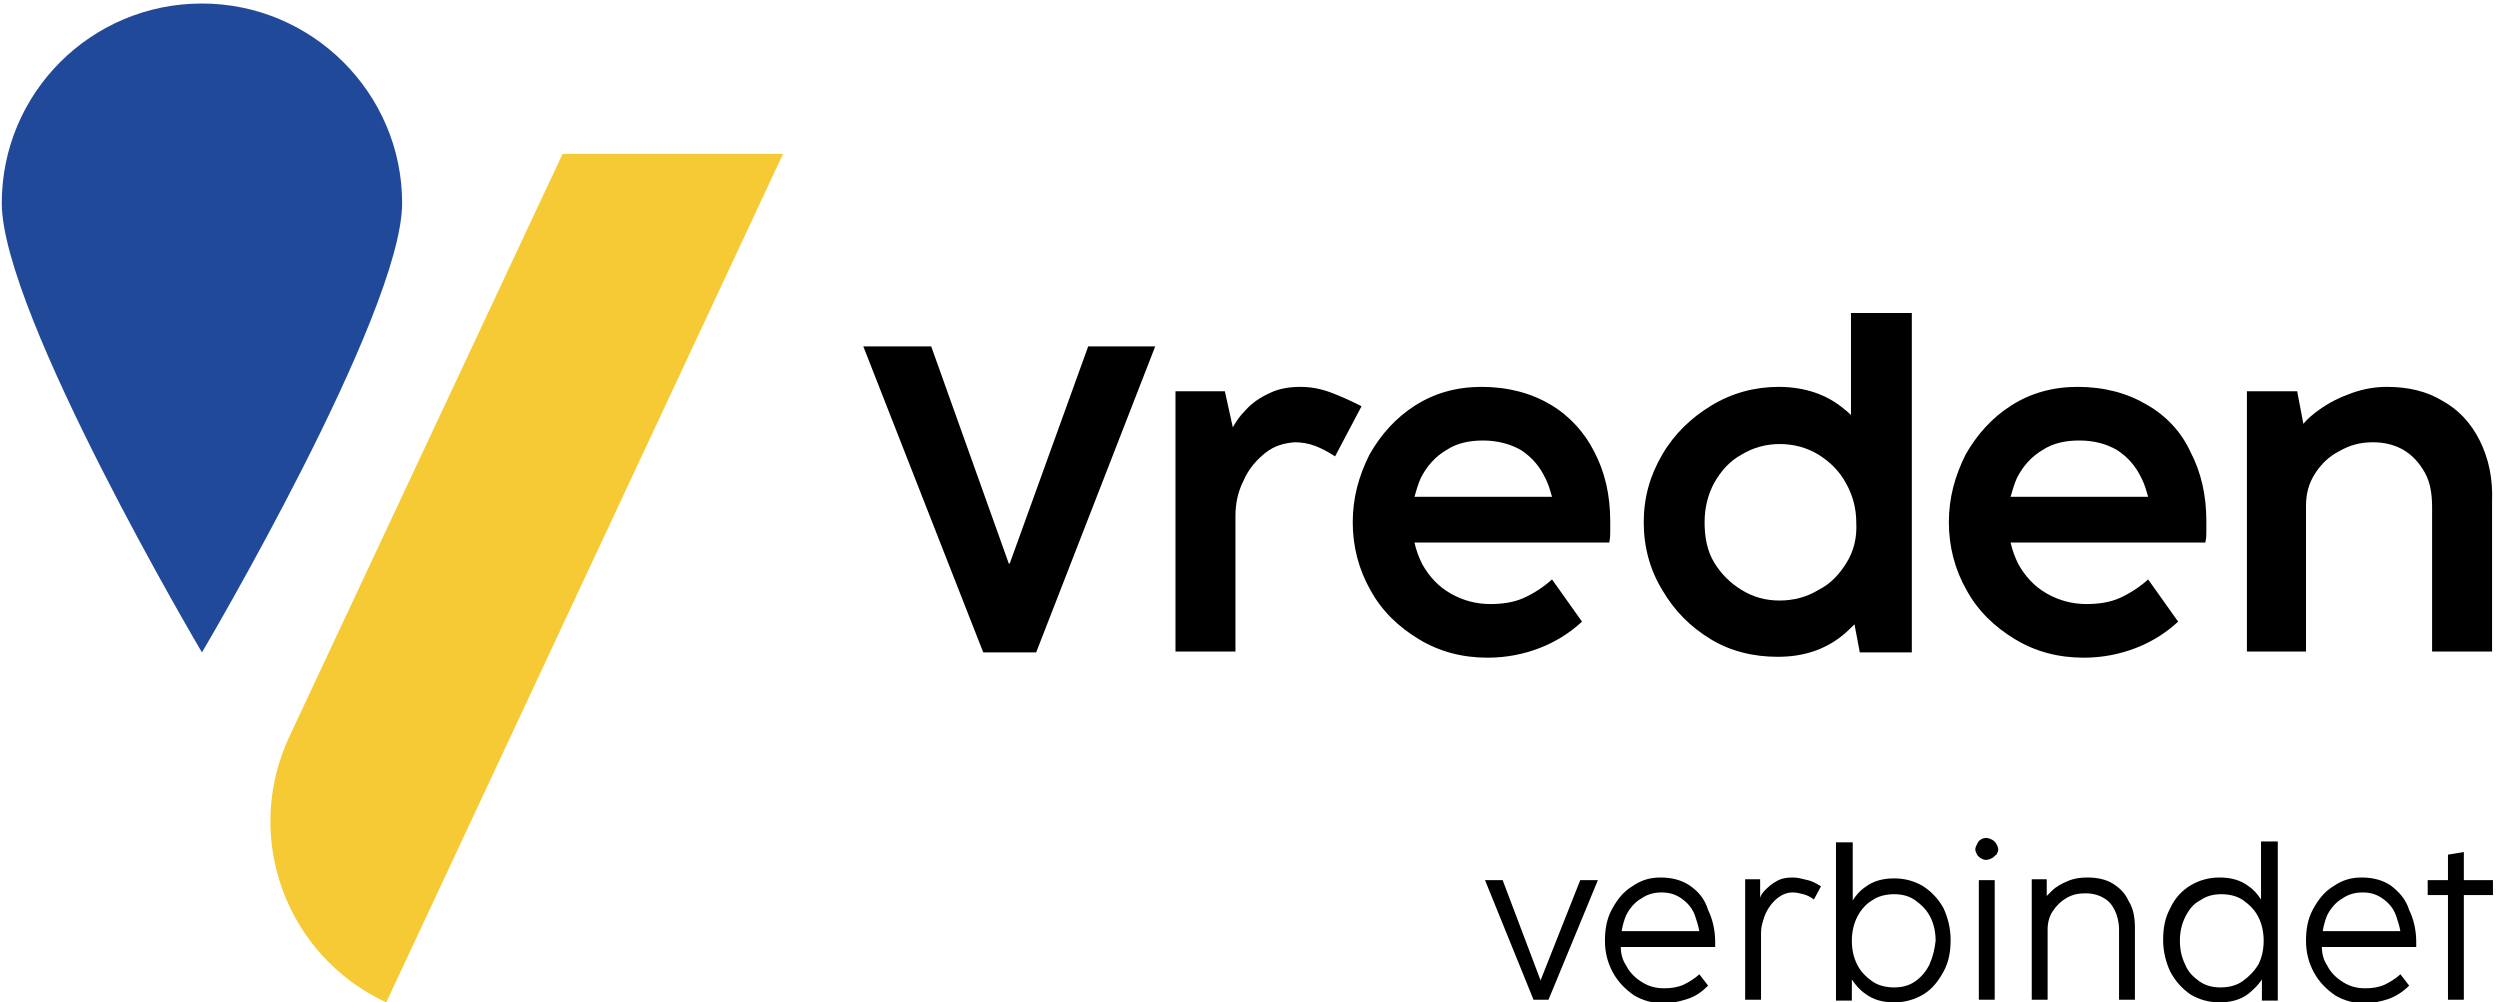 <svg width="212" height="85" viewBox="0 0 212 85" fill="none" xmlns="http://www.w3.org/2000/svg">
<g clip-path="url(#clip0_603_553)">
<path d="M17.125 55.325C17.125 55.325 34.1 26.618 34.1 17.224C34.1 7.904 26.472 0.298 17.125 0.298C7.702 0.298 0.15 7.904 0.15 17.224C0.15 26.618 17.125 55.325 17.125 55.325Z" fill="#21499A"/>
<path d="M24.528 62.483C20.564 70.983 24.229 81.048 32.754 85L66.404 13.048H47.709L24.528 62.483Z" fill="#F5CA34"/>
<path d="M85.623 47.794H85.548L78.967 29.377H73.209L83.379 55.325H87.866L97.961 29.377H92.278L85.623 47.794Z" fill="black"/>
<path d="M112.768 33.254C111.945 32.956 111.122 32.807 110.3 32.807C109.328 32.807 108.43 32.956 107.683 33.329C106.86 33.702 106.187 34.149 105.589 34.82C105.14 35.267 104.841 35.715 104.542 36.237L103.869 33.18H99.681V55.25H104.766V43.767C104.766 42.649 104.99 41.68 105.439 40.785C105.888 39.741 106.561 38.996 107.309 38.399C108.056 37.803 108.879 37.579 109.776 37.504C110.3 37.504 110.898 37.579 111.496 37.803C112.095 38.026 112.618 38.325 113.216 38.697L115.46 34.447C114.413 33.925 113.59 33.553 112.768 33.254Z" fill="black"/>
<path d="M210.28 37.355C209.532 35.864 208.485 34.746 207.139 34C205.793 33.18 204.223 32.807 202.428 32.807C201.456 32.807 200.484 32.956 199.437 33.329C198.39 33.702 197.493 34.149 196.67 34.746C196.147 35.118 195.698 35.491 195.324 35.939L194.801 33.18H190.538V55.25H195.549V42.873C195.549 41.904 195.773 41.009 196.296 40.189C196.82 39.368 197.493 38.697 198.39 38.25C199.288 37.728 200.185 37.504 201.232 37.504C202.204 37.504 203.101 37.728 203.849 38.175C204.597 38.623 205.195 39.294 205.644 40.114C206.092 40.934 206.242 41.904 206.242 43.022V55.25H211.327V42.5C211.402 40.561 211.028 38.846 210.28 37.355Z" fill="black"/>
<path d="M157.112 35.342C156.888 35.118 156.663 34.895 156.364 34.671C154.943 33.478 153.074 32.807 150.83 32.807C148.811 32.807 146.867 33.329 145.147 34.373C143.427 35.417 142.006 36.759 140.96 38.548C139.913 40.338 139.389 42.202 139.389 44.289C139.389 46.377 139.913 48.316 140.96 50.031C142.006 51.82 143.352 53.162 145.072 54.206C146.792 55.25 148.737 55.697 150.756 55.697C152.924 55.697 154.719 55.101 156.215 53.908C156.588 53.61 156.962 53.237 157.261 52.939L157.71 55.325H162.122V44.588V42.649V26.544H156.962V35.342H157.112ZM156.588 47.719C155.99 48.689 155.242 49.509 154.196 50.031C153.223 50.627 152.102 50.925 150.905 50.925C149.709 50.925 148.662 50.627 147.69 50.031C146.718 49.434 145.97 48.689 145.372 47.719C144.773 46.75 144.549 45.557 144.549 44.289C144.549 43.022 144.848 41.904 145.372 40.934C145.97 39.89 146.718 39.07 147.69 38.548C148.662 37.952 149.784 37.654 150.905 37.654C152.102 37.654 153.223 37.952 154.196 38.548C155.168 39.145 155.99 39.965 156.514 40.934C157.112 41.978 157.411 43.096 157.411 44.289C157.486 45.632 157.187 46.75 156.588 47.719Z" fill="black"/>
<path d="M182.014 34.298C180.368 33.329 178.424 32.807 176.181 32.807C174.087 32.807 172.217 33.329 170.572 34.373C168.927 35.417 167.656 36.833 166.684 38.548C165.786 40.338 165.263 42.202 165.263 44.289C165.263 46.377 165.786 48.316 166.759 50.031C167.731 51.82 169.151 53.162 170.871 54.206C172.591 55.25 174.536 55.772 176.704 55.772C178.275 55.772 179.77 55.474 181.116 54.952C182.462 54.43 183.659 53.684 184.706 52.715L182.163 49.136C181.415 49.807 180.593 50.329 179.77 50.702C178.948 51.075 177.975 51.224 176.929 51.224C175.732 51.224 174.61 50.925 173.563 50.329C172.517 49.733 171.769 48.912 171.171 47.868C170.871 47.272 170.647 46.675 170.498 46.004H182.088H183.883H187.024V45.93C187.099 45.632 187.099 45.333 187.099 45.035C187.099 44.737 187.099 44.513 187.099 44.215C187.099 41.978 186.65 40.039 185.753 38.325C185.005 36.684 183.733 35.267 182.014 34.298ZM170.498 42.127C170.647 41.605 170.797 41.083 171.021 40.561C171.544 39.517 172.292 38.697 173.19 38.175C174.087 37.579 175.134 37.355 176.33 37.355C177.602 37.355 178.648 37.654 179.546 38.175C180.443 38.772 181.116 39.517 181.64 40.636C181.864 41.083 182.014 41.605 182.163 42.127H170.498Z" fill="black"/>
<path d="M131.463 34.298C129.817 33.329 127.873 32.807 125.63 32.807C123.536 32.807 121.666 33.329 120.021 34.373C118.376 35.417 117.105 36.833 116.133 38.548C115.235 40.338 114.712 42.202 114.712 44.289C114.712 46.377 115.235 48.316 116.208 50.031C117.18 51.82 118.6 53.162 120.32 54.206C122.04 55.25 123.985 55.772 126.153 55.772C127.724 55.772 129.219 55.474 130.565 54.952C131.911 54.43 133.108 53.684 134.155 52.715L131.612 49.136C130.864 49.807 130.042 50.329 129.219 50.702C128.397 51.075 127.424 51.224 126.378 51.224C125.181 51.224 124.059 50.925 123.012 50.329C121.966 49.733 121.218 48.912 120.62 47.868C120.32 47.272 120.096 46.675 119.946 46.004H131.537H133.332H136.473V45.93C136.548 45.632 136.548 45.333 136.548 45.035C136.548 44.737 136.548 44.513 136.548 44.215C136.548 41.978 136.099 40.039 135.202 38.325C134.379 36.684 133.108 35.267 131.463 34.298ZM119.946 42.127C120.096 41.605 120.246 41.083 120.47 40.561C120.993 39.517 121.741 38.697 122.639 38.175C123.536 37.579 124.583 37.355 125.779 37.355C126.976 37.355 128.097 37.654 128.995 38.175C129.892 38.772 130.565 39.517 131.089 40.636C131.313 41.083 131.463 41.605 131.612 42.127H119.946Z" fill="black"/>
<path d="M152.027 74.412C151.503 74.412 151.055 74.487 150.681 74.71C150.232 74.934 149.933 75.233 149.634 75.531C149.484 75.68 149.335 75.903 149.26 76.127V74.561H147.989V84.776H149.335V79.035C149.335 78.588 149.484 78.14 149.634 77.693C149.858 77.097 150.232 76.575 150.681 76.202C151.13 75.829 151.578 75.68 152.027 75.68C152.326 75.68 152.625 75.754 152.924 75.829C153.223 75.903 153.522 76.053 153.822 76.276L154.42 75.158C154.046 74.934 153.672 74.71 153.298 74.636C152.7 74.487 152.401 74.412 152.027 74.412Z" fill="black"/>
<path d="M143.278 75.083C142.605 74.636 141.782 74.412 140.81 74.412C139.913 74.412 139.165 74.636 138.417 75.158C137.669 75.605 137.146 76.276 136.697 77.097C136.248 77.917 136.099 78.811 136.099 79.781C136.099 80.75 136.323 81.645 136.772 82.465C137.221 83.285 137.819 83.882 138.567 84.403C139.314 84.851 140.137 85.075 141.034 85.075C141.782 85.075 142.455 84.925 143.128 84.702C143.801 84.478 144.325 84.105 144.848 83.583L144.1 82.614C143.726 82.987 143.203 83.285 142.754 83.509C142.231 83.733 141.707 83.807 141.109 83.807C140.436 83.807 139.838 83.658 139.24 83.285C138.641 82.912 138.193 82.465 137.894 81.868C137.594 81.421 137.445 80.899 137.445 80.303H144.026H144.624H145.446C145.446 80.228 145.446 80.153 145.446 80.079C145.446 80.004 145.446 79.93 145.446 79.855C145.446 78.886 145.222 77.917 144.848 77.171C144.549 76.202 144.026 75.605 143.278 75.083ZM137.52 78.96C137.594 78.439 137.744 77.991 137.894 77.618C138.193 77.022 138.641 76.5 139.165 76.202C139.688 75.829 140.287 75.68 140.885 75.68C141.558 75.68 142.081 75.829 142.605 76.202C143.128 76.575 143.502 77.022 143.726 77.618C143.876 78.066 144.026 78.513 144.1 78.96H137.52Z" fill="black"/>
<path d="M130.64 83.136L127.425 74.636H125.929L130.042 84.776H131.313L135.501 74.636H134.005L130.64 83.136Z" fill="black"/>
<path d="M208.934 74.636V72.25L207.588 72.474V74.636H205.868V75.903H207.588V84.776H208.934V75.903H211.402V74.636H208.934Z" fill="black"/>
<path d="M202.727 75.083C202.054 74.636 201.232 74.412 200.26 74.412C199.362 74.412 198.615 74.636 197.867 75.158C197.119 75.605 196.595 76.276 196.147 77.097C195.698 77.917 195.549 78.811 195.549 79.781C195.549 80.75 195.773 81.645 196.222 82.465C196.67 83.285 197.269 83.882 198.016 84.403C198.764 84.851 199.587 85.075 200.484 85.075C201.232 85.075 201.905 84.925 202.578 84.702C203.176 84.478 203.774 84.105 204.298 83.583L203.55 82.614C203.176 82.987 202.653 83.285 202.204 83.509C201.681 83.733 201.157 83.807 200.559 83.807C199.886 83.807 199.288 83.658 198.689 83.285C198.091 82.912 197.642 82.465 197.343 81.868C197.044 81.421 196.895 80.899 196.895 80.303H203.475H204.073H204.896C204.896 80.228 204.896 80.153 204.896 80.079C204.896 80.004 204.896 79.93 204.896 79.855C204.896 78.886 204.672 77.917 204.298 77.171C203.999 76.202 203.4 75.605 202.727 75.083ZM196.969 78.96C197.044 78.439 197.194 77.991 197.343 77.618C197.642 77.022 198.091 76.5 198.615 76.202C199.138 75.829 199.736 75.68 200.334 75.68C201.007 75.68 201.531 75.829 202.054 76.202C202.578 76.575 202.952 77.022 203.176 77.618C203.326 78.066 203.475 78.513 203.55 78.96H196.969Z" fill="black"/>
<path d="M191.735 76.276C191.436 75.829 191.137 75.456 190.688 75.158C190.015 74.636 189.192 74.412 188.22 74.412C187.323 74.412 186.5 74.636 185.752 75.083C185.005 75.531 184.406 76.202 184.033 77.022C183.584 77.842 183.434 78.737 183.434 79.706C183.434 80.675 183.659 81.57 184.033 82.39C184.481 83.21 185.005 83.807 185.752 84.329C186.5 84.776 187.323 85 188.22 85C189.192 85 190.015 84.776 190.688 84.254C191.137 83.882 191.511 83.509 191.81 83.061V84.851H193.156V79.93V79.035V71.355H191.735V76.276ZM190.164 83.21C189.641 83.583 188.968 83.733 188.295 83.733C187.622 83.733 187.024 83.583 186.5 83.21C185.977 82.838 185.528 82.39 185.304 81.794C185.005 81.197 184.855 80.526 184.855 79.781C184.855 79.035 185.005 78.364 185.304 77.767C185.603 77.171 185.977 76.649 186.575 76.351C187.099 75.978 187.697 75.829 188.37 75.829C189.043 75.829 189.716 75.978 190.239 76.351C190.763 76.724 191.211 77.171 191.511 77.767C191.81 78.364 191.959 79.035 191.959 79.781C191.959 80.526 191.81 81.197 191.511 81.794C191.137 82.39 190.688 82.838 190.164 83.21Z" fill="black"/>
<path d="M163.094 75.158C162.347 74.71 161.524 74.487 160.627 74.487C159.654 74.487 158.832 74.71 158.159 75.233C157.71 75.531 157.411 75.903 157.112 76.351V71.43H155.691V79.035V79.93V84.851H157.037V83.061C157.336 83.509 157.71 83.956 158.159 84.254C158.832 84.776 159.654 85 160.627 85C161.524 85 162.347 84.776 163.094 84.329C163.842 83.882 164.366 83.21 164.814 82.39C165.263 81.57 165.413 80.675 165.413 79.706C165.413 78.737 165.188 77.842 164.814 77.022C164.366 76.202 163.767 75.605 163.094 75.158ZM163.618 81.794C163.319 82.39 162.945 82.838 162.421 83.21C161.898 83.583 161.3 83.733 160.627 83.733C159.954 83.733 159.281 83.583 158.757 83.21C158.234 82.838 157.785 82.39 157.486 81.794C157.187 81.197 157.037 80.526 157.037 79.781C157.037 79.035 157.187 78.364 157.486 77.767C157.785 77.171 158.234 76.649 158.757 76.351C159.281 75.978 159.954 75.829 160.627 75.829C161.3 75.829 161.898 75.978 162.421 76.351C162.945 76.724 163.393 77.171 163.693 77.767C163.992 78.364 164.141 79.035 164.141 79.781C164.066 80.452 163.917 81.123 163.618 81.794Z" fill="black"/>
<path d="M179.172 74.934C178.574 74.561 177.826 74.412 177.003 74.412C176.405 74.412 175.882 74.487 175.358 74.71C174.835 74.934 174.386 75.158 174.012 75.531C173.863 75.68 173.713 75.829 173.563 75.978V74.561H172.292V84.776H173.638V78.811C173.638 78.215 173.788 77.693 174.087 77.246C174.386 76.798 174.76 76.425 175.283 76.127C175.807 75.829 176.33 75.754 176.854 75.754C177.452 75.754 177.975 75.903 178.349 76.127C178.798 76.351 179.097 76.724 179.322 77.171C179.546 77.618 179.695 78.215 179.695 78.811V84.776H181.041V78.662C181.041 77.768 180.892 77.022 180.518 76.425C180.219 75.754 179.77 75.307 179.172 74.934Z" fill="black"/>
<path d="M167.805 84.776H169.151V74.636H167.805V84.776Z" fill="black"/>
<path d="M168.927 71.206C168.778 71.132 168.628 71.057 168.404 71.057C168.254 71.057 168.03 71.132 167.955 71.206C167.805 71.281 167.731 71.43 167.656 71.579C167.581 71.728 167.506 71.877 167.506 72.026C167.506 72.175 167.581 72.325 167.656 72.474C167.731 72.623 167.88 72.697 167.955 72.772C168.105 72.847 168.254 72.921 168.404 72.921C168.553 72.921 168.778 72.847 168.927 72.772C169.077 72.697 169.151 72.548 169.301 72.474C169.376 72.325 169.451 72.175 169.451 72.026C169.451 71.877 169.376 71.728 169.301 71.579C169.226 71.43 169.077 71.281 168.927 71.206Z" fill="black"/>
</g>
<defs>
<clipPath id="clip0_603_553">
<rect width="212" height="85" fill="white"/>
</clipPath>
</defs>
</svg>
